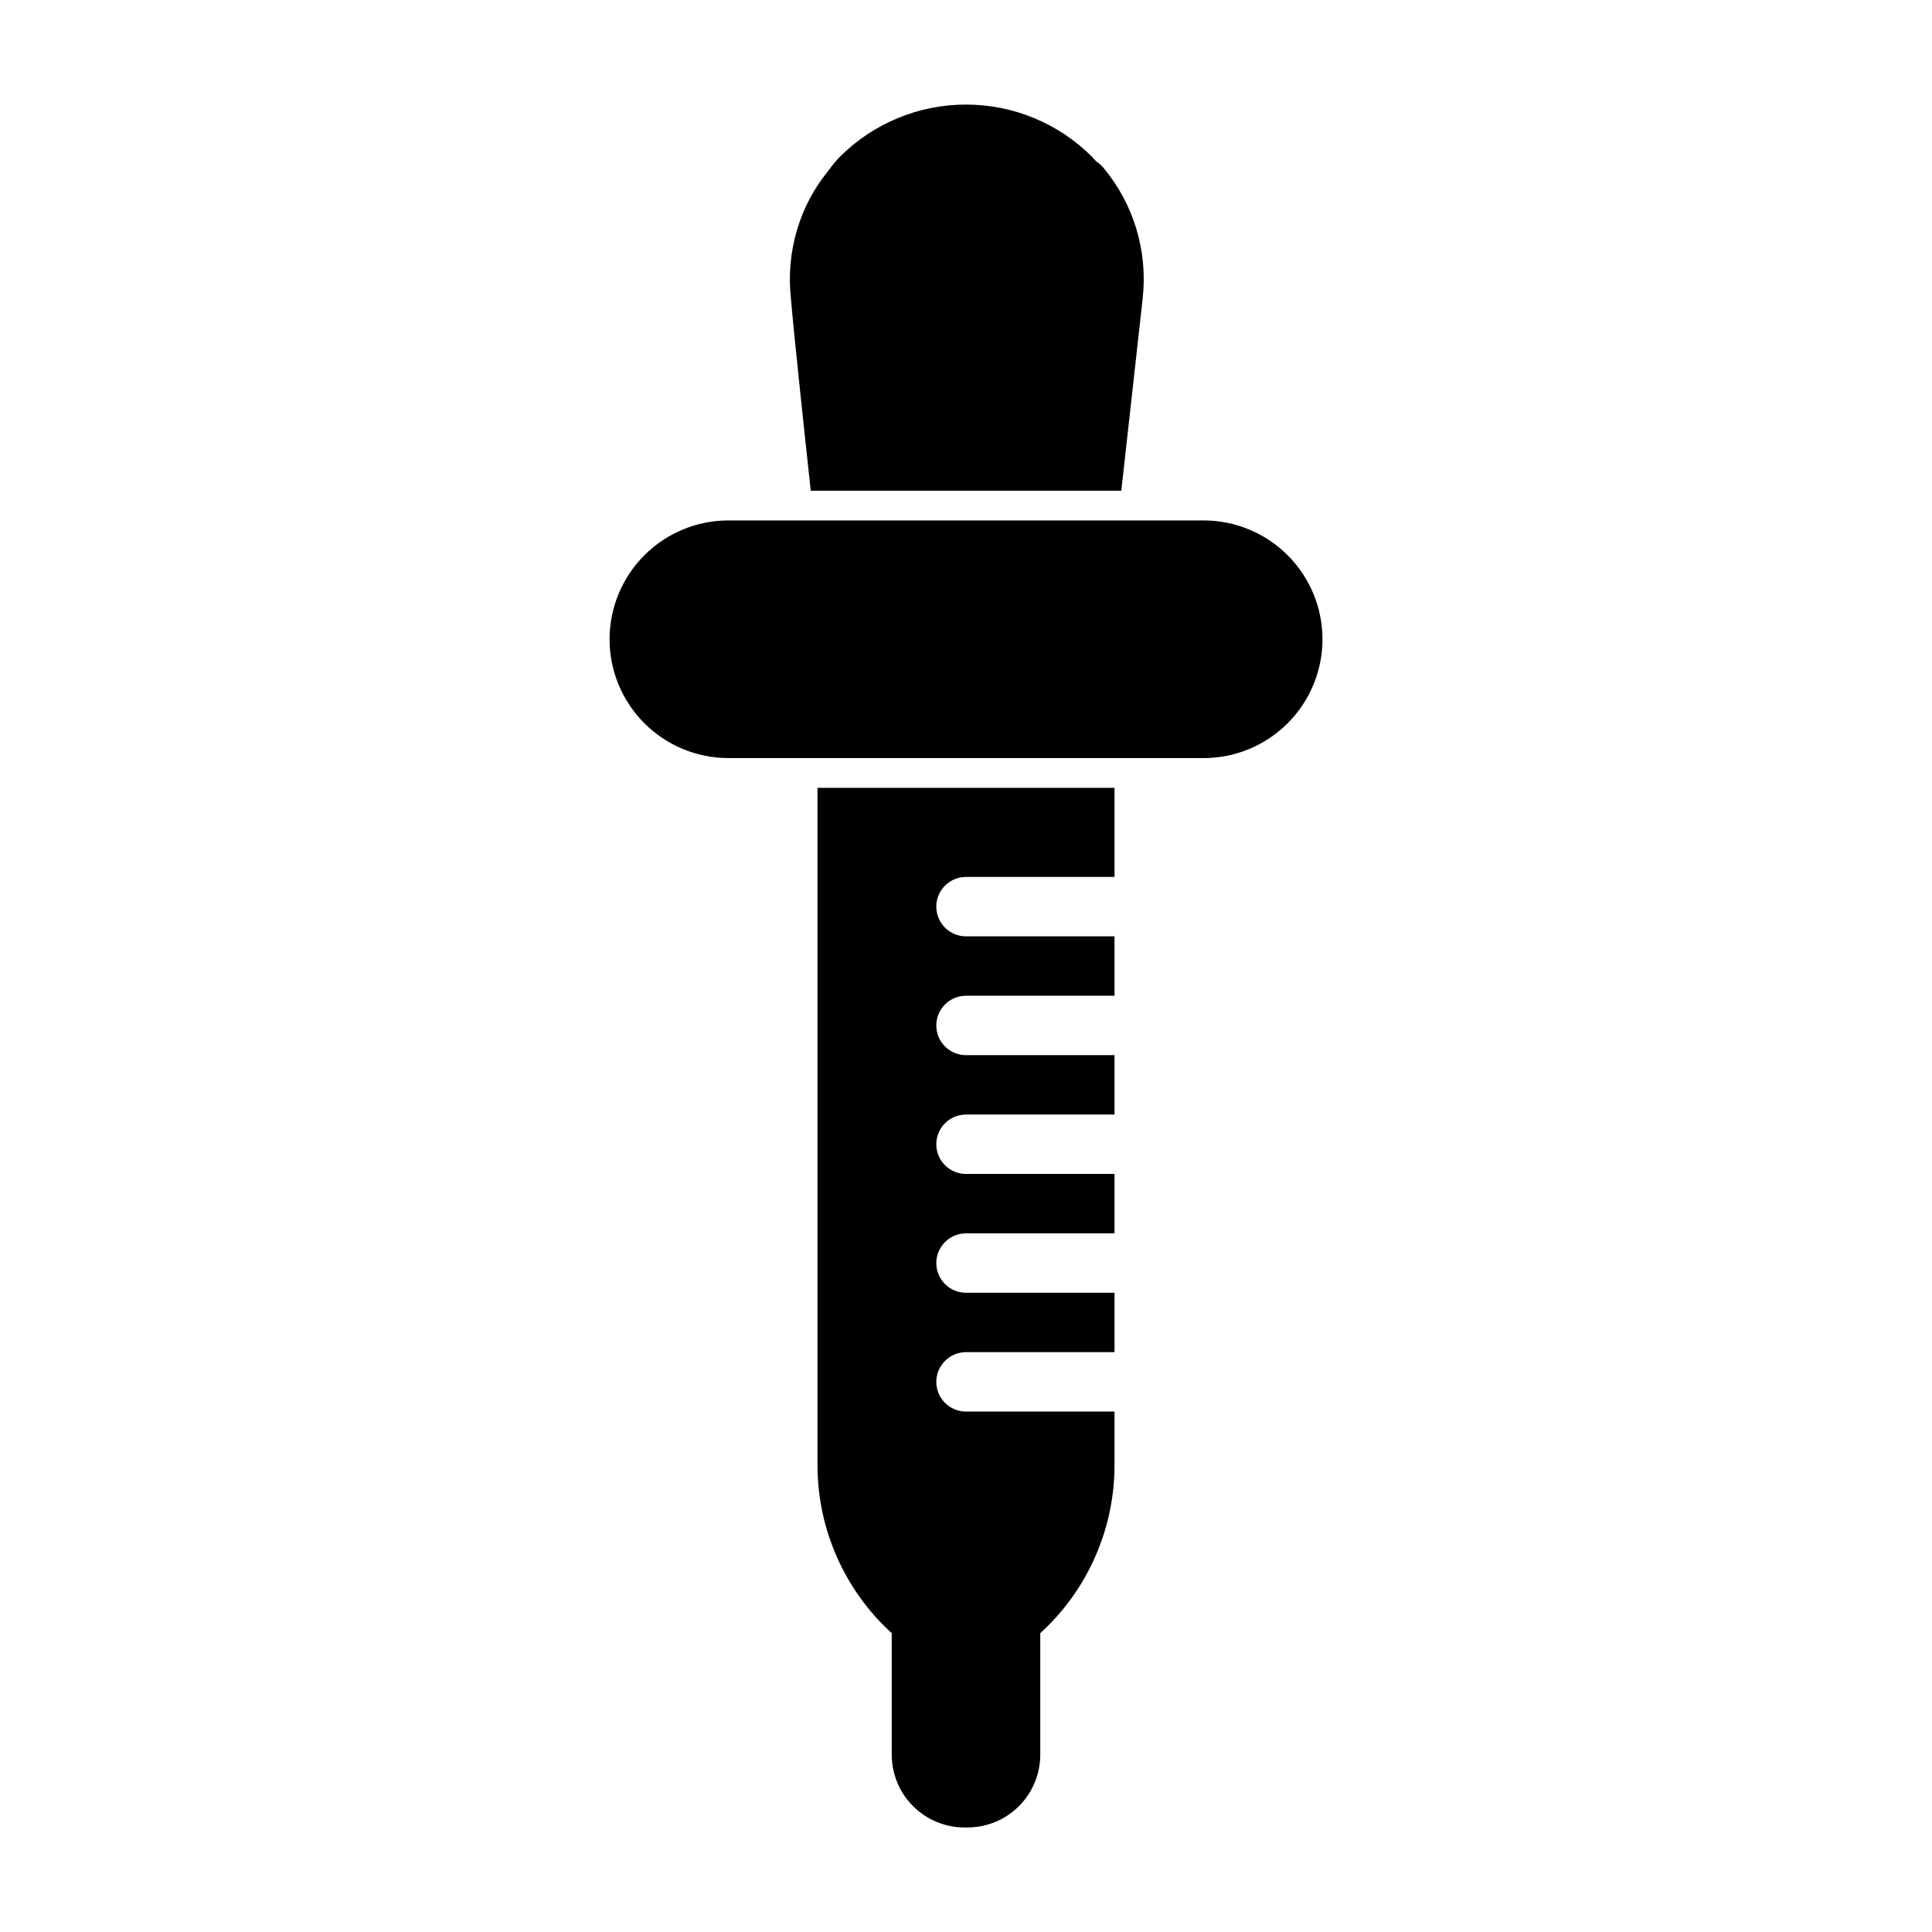 <?xml version="1.0" encoding="UTF-8"?>
<!-- Uploaded to: ICON Repo, www.svgrepo.com, Generator: ICON Repo Mixer Tools -->
<svg fill="#000000" width="800px" height="800px" version="1.1" viewBox="144 144 512 512" xmlns="http://www.w3.org/2000/svg">
 <path d="m439.36 518.08h-39.359c-4.344 0-7.871-3.527-7.871-7.871s3.527-7.871 7.871-7.871h39.359v-15.742h-39.359c-4.344 0-7.871-3.527-7.871-7.871s3.527-7.871 7.871-7.871h39.359v-15.742h-39.359c-4.344 0-7.871-3.527-7.871-7.871s3.527-7.871 7.871-7.871h39.359v-15.742h-39.359c-4.344 0-7.871-3.527-7.871-7.871s3.527-7.871 7.871-7.871h39.359v-15.742h-39.359c-4.344 0-7.871-3.527-7.871-7.871s3.527-7.871 7.871-7.871h39.359v-23.617h-78.719v179.48c0 17.02 7.195 33.172 19.68 44.555v32.195c0 5.117 2.031 10.027 5.652 13.633 3.606 3.621 8.516 5.652 13.633 5.652h0.789c5.117 0 10.027-2.031 13.633-5.652 3.621-3.606 5.652-8.516 5.652-13.633v-32.195c12.484-11.383 19.68-27.535 19.68-44.555zm-133.82-204.67v0c0 8.344 3.32 16.359 9.227 22.262 5.902 5.902 13.918 9.227 22.262 9.227h125.95c8.344 0 16.359-3.32 22.262-9.227 5.902-5.902 9.227-13.918 9.227-22.262s-3.32-16.359-9.227-22.262c-5.902-5.902-13.918-9.227-22.262-9.227h-125.95c-8.344 0-16.359 3.32-22.262 9.227-5.902 5.902-9.227 13.918-9.227 22.262zm53.324-39.359h82.293l5.668-50.996c1.387-12.484-2.379-24.984-10.422-34.621-0.473-0.551-1.008-1.055-1.605-1.449-0.598-0.41-0.961-0.992-1.402-1.434-8.848-8.863-20.859-13.84-33.395-13.84h-0.031c-12.516 0-24.527 4.977-33.379 13.824-1.008 1.023-2 2.203-2.93 3.527-7.715 9.32-11.383 21.555-10.078 33.785 0.738 9.035 3.434 34.195 5.273 51.199z" fill-rule="evenodd"/>
</svg>